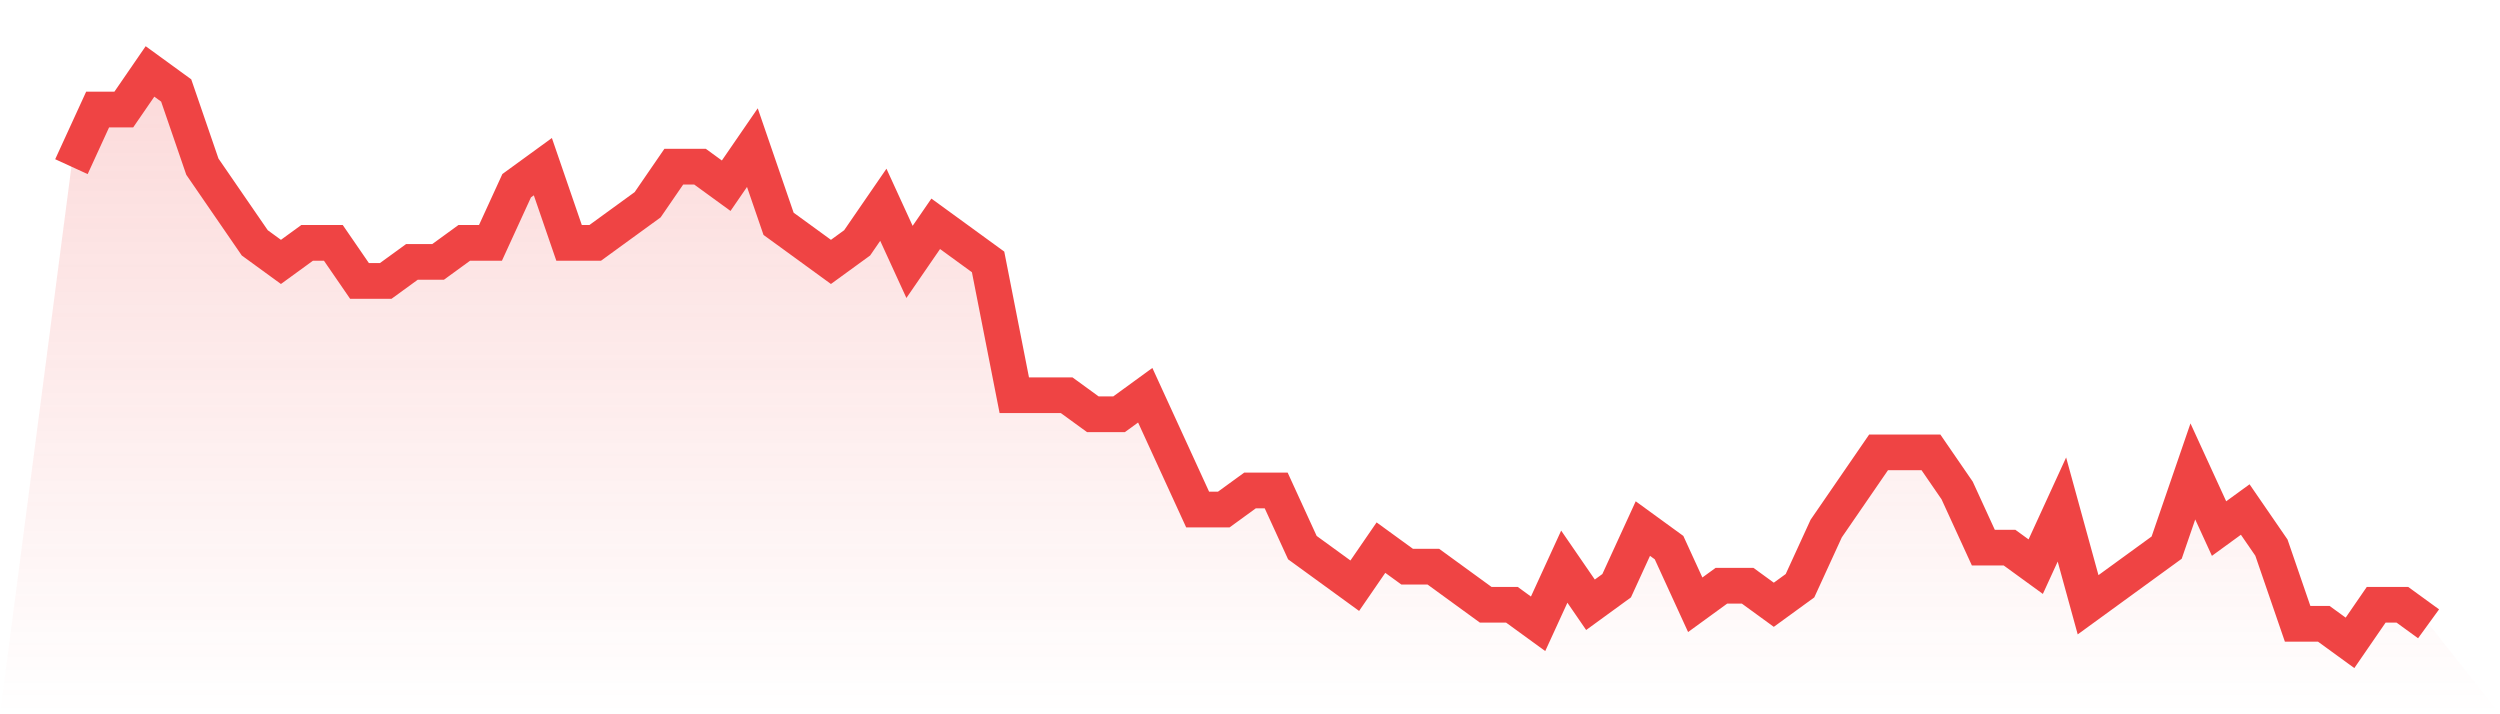 <svg viewBox="0 0 140 40" xmlns="http://www.w3.org/2000/svg">
<defs>
<linearGradient id="gradient" x1="0" x2="0" y1="0" y2="1">
<stop offset="0%" stop-color="#ef4444" stop-opacity="0.2"/>
<stop offset="100%" stop-color="#ef4444" stop-opacity="0"/>
</linearGradient>
</defs>
<path d="M4,9.333 L4,9.333 L5.467,6.133 L6.933,6.133 L8.4,4 L9.867,5.067 L11.333,9.333 L12.8,11.467 L14.267,13.6 L15.733,14.667 L17.2,13.6 L18.667,13.6 L20.133,15.733 L21.6,15.733 L23.067,14.667 L24.533,14.667 L26,13.6 L27.467,13.6 L28.933,10.4 L30.4,9.333 L31.867,13.6 L33.333,13.6 L34.8,12.533 L36.267,11.467 L37.733,9.333 L39.2,9.333 L40.667,10.4 L42.133,8.267 L43.6,12.533 L45.067,13.6 L46.533,14.667 L48,13.6 L49.467,11.467 L50.933,14.667 L52.4,12.533 L53.867,13.6 L55.333,14.667 L56.8,22.133 L58.267,22.133 L59.733,22.133 L61.2,23.2 L62.667,23.2 L64.133,22.133 L65.6,25.333 L67.067,28.533 L68.533,28.533 L70,27.467 L71.467,27.467 L72.933,30.667 L74.4,31.733 L75.867,32.8 L77.333,30.667 L78.8,31.733 L80.267,31.733 L81.733,32.8 L83.2,33.867 L84.667,33.867 L86.133,34.933 L87.6,31.733 L89.067,33.867 L90.533,32.8 L92,29.6 L93.467,30.667 L94.933,33.867 L96.4,32.8 L97.867,32.8 L99.333,33.867 L100.8,32.8 L102.267,29.6 L103.733,27.467 L105.2,25.333 L106.667,25.333 L108.133,25.333 L109.6,27.467 L111.067,30.667 L112.533,30.667 L114,31.733 L115.467,28.533 L116.933,33.867 L118.4,32.8 L119.867,31.733 L121.333,30.667 L122.8,26.4 L124.267,29.6 L125.733,28.533 L127.2,30.667 L128.667,34.933 L130.133,34.933 L131.6,36 L133.067,33.867 L134.533,33.867 L136,34.933 L140,40 L0,40 z" fill="url(#gradient)"/>
<path d="M4,9.333 L4,9.333 L5.467,6.133 L6.933,6.133 L8.4,4 L9.867,5.067 L11.333,9.333 L12.8,11.467 L14.267,13.6 L15.733,14.667 L17.2,13.6 L18.667,13.6 L20.133,15.733 L21.6,15.733 L23.067,14.667 L24.533,14.667 L26,13.6 L27.467,13.6 L28.933,10.4 L30.4,9.333 L31.867,13.6 L33.333,13.6 L34.8,12.533 L36.267,11.467 L37.733,9.333 L39.2,9.333 L40.667,10.4 L42.133,8.267 L43.6,12.533 L45.067,13.6 L46.533,14.667 L48,13.6 L49.467,11.467 L50.933,14.667 L52.4,12.533 L53.867,13.6 L55.333,14.667 L56.8,22.133 L58.267,22.133 L59.733,22.133 L61.2,23.2 L62.667,23.2 L64.133,22.133 L65.6,25.333 L67.067,28.533 L68.533,28.533 L70,27.467 L71.467,27.467 L72.933,30.667 L74.4,31.733 L75.867,32.8 L77.333,30.667 L78.8,31.733 L80.267,31.733 L81.733,32.8 L83.2,33.867 L84.667,33.867 L86.133,34.933 L87.6,31.733 L89.067,33.867 L90.533,32.8 L92,29.6 L93.467,30.667 L94.933,33.867 L96.4,32.8 L97.867,32.8 L99.333,33.867 L100.8,32.8 L102.267,29.6 L103.733,27.467 L105.2,25.333 L106.667,25.333 L108.133,25.333 L109.6,27.467 L111.067,30.667 L112.533,30.667 L114,31.733 L115.467,28.533 L116.933,33.867 L118.4,32.8 L119.867,31.733 L121.333,30.667 L122.8,26.4 L124.267,29.6 L125.733,28.533 L127.2,30.667 L128.667,34.933 L130.133,34.933 L131.6,36 L133.067,33.867 L134.533,33.867 L136,34.933" fill="none" stroke="#ef4444" stroke-width="2"/>
</svg>